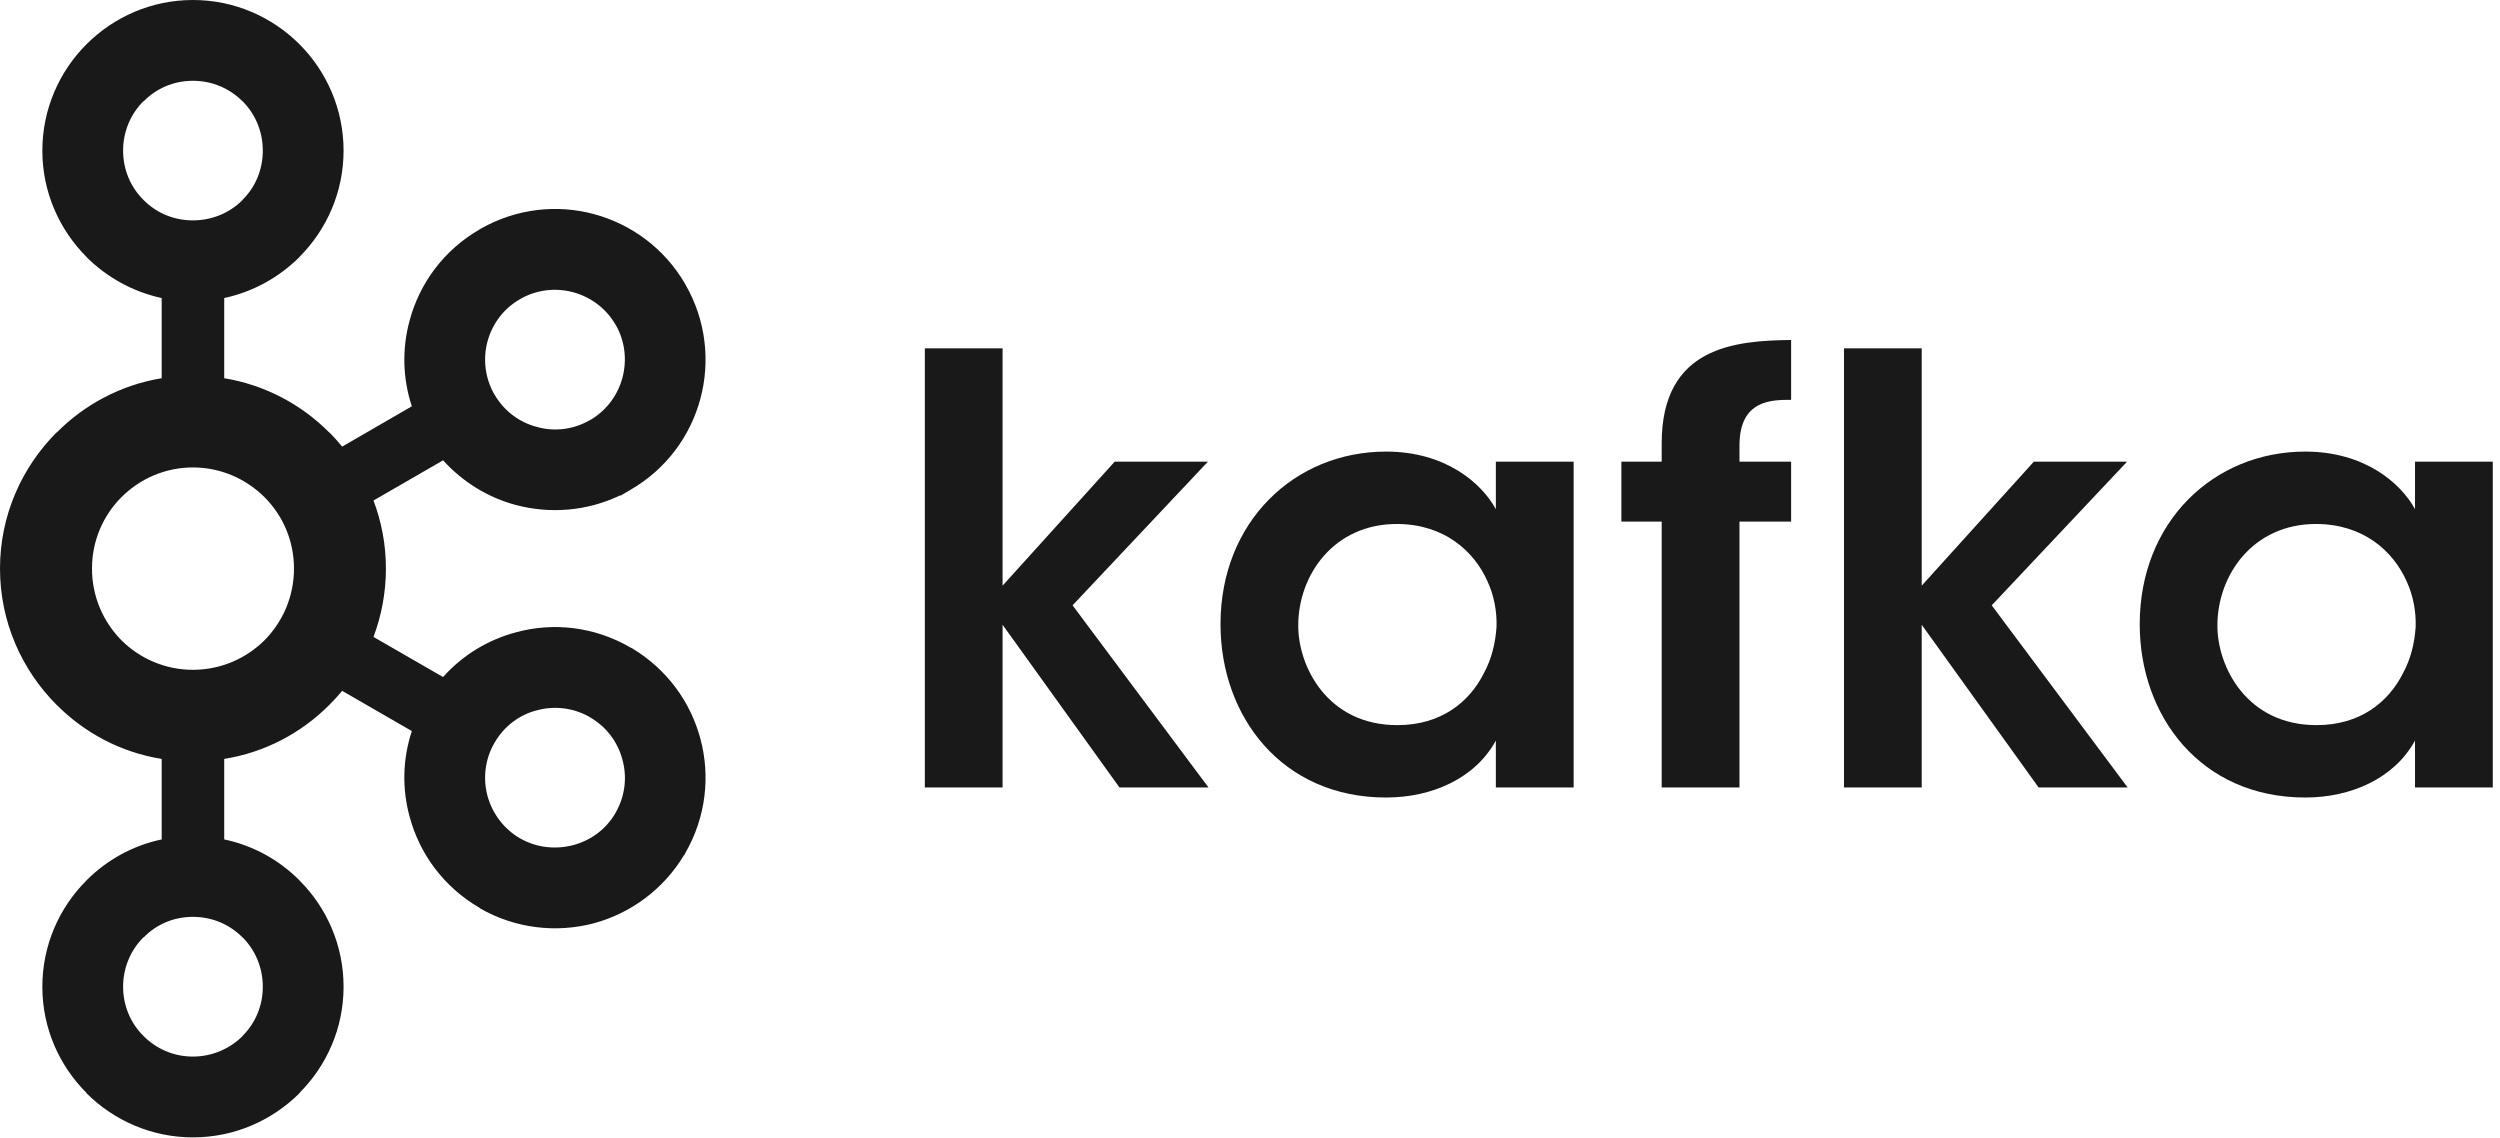 <svg width="224" height="102" viewBox="0 0 224 102" fill="none" xmlns="http://www.w3.org/2000/svg">
<path d="M21.718 9.068C20.59 7.936 19.027 7.239 17.283 7.239C15.544 7.239 13.993 7.936 12.88 9.068H12.851C11.727 10.192 11.03 11.76 11.03 13.492C11.03 15.235 11.727 16.793 12.851 17.906L12.88 17.937C13.993 19.058 15.544 19.746 17.283 19.746C19.027 19.746 20.59 19.058 21.718 17.937L21.731 17.906C22.859 16.793 23.547 15.235 23.547 13.492C23.547 11.76 22.859 10.192 21.731 9.068H21.718ZM17.283 94.669C19.027 94.669 20.59 93.959 21.718 92.848L21.731 92.816C22.859 91.707 23.547 90.139 23.547 88.415C23.547 86.673 22.859 85.112 21.731 83.983H21.718C20.59 82.84 19.027 82.15 17.283 82.15C15.544 82.15 13.993 82.84 12.88 83.983H12.851C11.727 85.112 11.03 86.673 11.03 88.415C11.03 90.139 11.727 91.707 12.851 92.816L12.88 92.848C13.993 93.959 15.544 94.669 17.283 94.669ZM51.354 75.723C52.903 75.316 54.305 74.322 55.162 72.818L55.276 72.598C56.038 71.174 56.177 69.528 55.77 68.067C55.36 66.508 54.355 65.125 52.855 64.263L52.766 64.204C51.304 63.401 49.641 63.226 48.111 63.643C46.556 64.031 45.158 65.067 44.307 66.557C43.444 68.039 43.265 69.742 43.677 71.309C44.103 72.851 45.1 74.244 46.592 75.115H46.6C48.095 75.974 49.785 76.129 51.354 75.723ZM23.698 44.546C22.056 42.909 19.791 41.883 17.283 41.883C14.779 41.883 12.521 42.909 10.882 44.546C9.25 46.181 8.243 48.437 8.243 50.944C8.243 53.451 9.25 55.717 10.882 57.37C12.521 58.997 14.779 60.014 17.283 60.014C19.791 60.014 22.056 58.997 23.698 57.37C25.335 55.717 26.341 53.451 26.341 50.944C26.341 48.437 25.335 46.181 23.698 44.546ZM20.09 33.888C23.73 34.488 26.998 36.231 29.497 38.747H29.515C29.912 39.143 30.299 39.58 30.659 40.016L36.902 36.404C36.063 33.867 36.023 31.216 36.699 28.728C37.588 25.398 39.748 22.417 42.985 20.549L43.09 20.482C46.292 18.671 49.931 18.294 53.215 19.183C56.542 20.075 59.542 22.244 61.41 25.476V25.486C63.27 28.7 63.646 32.388 62.76 35.708C61.874 39.037 59.708 42.039 56.474 43.896L55.621 44.4H55.535C52.544 45.823 49.255 46.047 46.235 45.251C43.755 44.594 41.481 43.209 39.699 41.245L33.465 44.846C34.181 46.742 34.578 48.785 34.578 50.944C34.578 53.092 34.181 55.165 33.465 57.07L39.699 60.662C41.481 58.667 43.755 57.313 46.235 56.654C49.563 55.745 53.251 56.131 56.474 58.01L56.681 58.107V58.116C59.794 60.004 61.884 62.917 62.76 66.208C63.646 69.509 63.27 73.199 61.41 76.42L61.298 76.644L61.285 76.626C59.418 79.73 56.474 81.834 53.225 82.723C49.892 83.602 46.203 83.227 42.985 81.375V81.35C39.748 79.478 37.588 76.491 36.699 73.167C36.023 70.691 36.063 68.039 36.902 65.503L30.659 61.901C30.299 62.336 29.912 62.753 29.515 63.149L29.497 63.169C26.998 65.676 23.73 67.419 20.09 67.999V75.213C22.684 75.754 25.006 77.051 26.825 78.871L26.835 78.89C29.273 81.317 30.784 84.699 30.784 88.415C30.784 92.121 29.273 95.483 26.835 97.922L26.825 97.96C24.369 100.398 21.001 101.909 17.283 101.909C13.585 101.909 10.208 100.398 7.758 97.96H7.748V97.922C5.308 95.483 3.794 92.121 3.794 88.415C3.794 84.699 5.308 81.317 7.748 78.89V78.871H7.758C9.576 77.051 11.902 75.754 14.486 75.213V67.999C10.847 67.419 7.585 65.676 5.091 63.169L5.065 63.149C1.95 60.024 0 55.717 0 50.944C0 46.181 1.95 41.874 5.065 38.747H5.091C7.585 36.231 10.847 34.488 14.486 33.888V26.705C11.902 26.145 9.576 24.848 7.758 23.038H7.748V23.018C5.308 20.569 3.794 17.21 3.794 13.492C3.794 9.795 5.308 6.406 7.748 3.967L7.758 3.957C10.208 1.509 13.585 0 17.283 0C21.001 0 24.369 1.509 26.825 3.957V3.967H26.835C29.273 6.406 30.784 9.795 30.784 13.492C30.784 17.21 29.273 20.569 26.835 23.018L26.825 23.038C25.006 24.848 22.684 26.145 20.09 26.705V33.888ZM55.162 29.097L55.108 29.018C54.248 27.567 52.873 26.6 51.354 26.183C49.785 25.766 48.095 25.941 46.592 26.803H46.6C45.1 27.655 44.096 29.047 43.677 30.607C43.265 32.156 43.444 33.867 44.307 35.359L44.336 35.397C45.2 36.869 46.575 37.856 48.111 38.254C49.654 38.69 51.373 38.505 52.855 37.643L52.935 37.605C54.393 36.734 55.365 35.359 55.77 33.849C56.184 32.29 56.019 30.588 55.162 29.097Z" fill="#1A1919"/>
<path d="M82.865 31.209H89.831V52.475L99.878 41.363H108.231L96.102 54.237L108.281 70.556H100.304L89.831 55.979V70.556H82.865V31.209ZM116.324 56.085C116.324 59.707 118.928 64.972 125.203 64.972C129.086 64.972 131.642 62.948 132.967 60.297C133.661 59.01 133.98 57.634 134.088 56.202C134.136 54.817 133.874 53.377 133.285 52.097C132.064 49.34 129.353 46.949 125.152 46.949C119.518 46.949 116.324 51.516 116.324 56.037V56.085ZM140.998 70.556H134.028V66.356C132.173 69.753 128.29 71.458 124.193 71.458C114.833 71.458 109.358 64.168 109.358 55.931C109.358 46.735 116.004 40.462 124.193 40.462C129.511 40.462 132.753 43.28 134.028 45.622V41.363H140.998V70.556ZM148.887 46.735H145.276V41.363H148.887V39.718C148.887 31.044 155.482 30.521 160.484 30.463V35.825C158.725 35.825 155.857 35.825 155.857 39.929V41.363H160.484V46.735H155.857V70.556H148.887V46.735ZM165.221 31.209H172.186V52.475L182.234 41.363H190.588L178.459 54.237L190.636 70.556H182.659L172.186 55.979V70.556H165.221V31.209ZM198.68 56.085C198.68 59.707 201.284 64.972 207.56 64.972C211.437 64.972 213.993 62.948 215.32 60.297C216.016 59.01 216.337 57.634 216.442 56.202C216.49 54.817 216.229 53.377 215.639 52.097C214.42 49.34 211.709 46.949 207.509 46.949C201.874 46.949 198.68 51.516 198.68 56.037V56.085ZM223.353 70.556H216.385V66.356C214.525 69.753 210.644 71.458 206.55 71.458C197.19 71.458 191.719 64.168 191.719 55.931C191.719 46.735 198.363 40.462 206.55 40.462C211.864 40.462 215.11 43.28 216.385 45.622V41.363H223.353V70.556Z" fill="#1A1919"/>
</svg>
